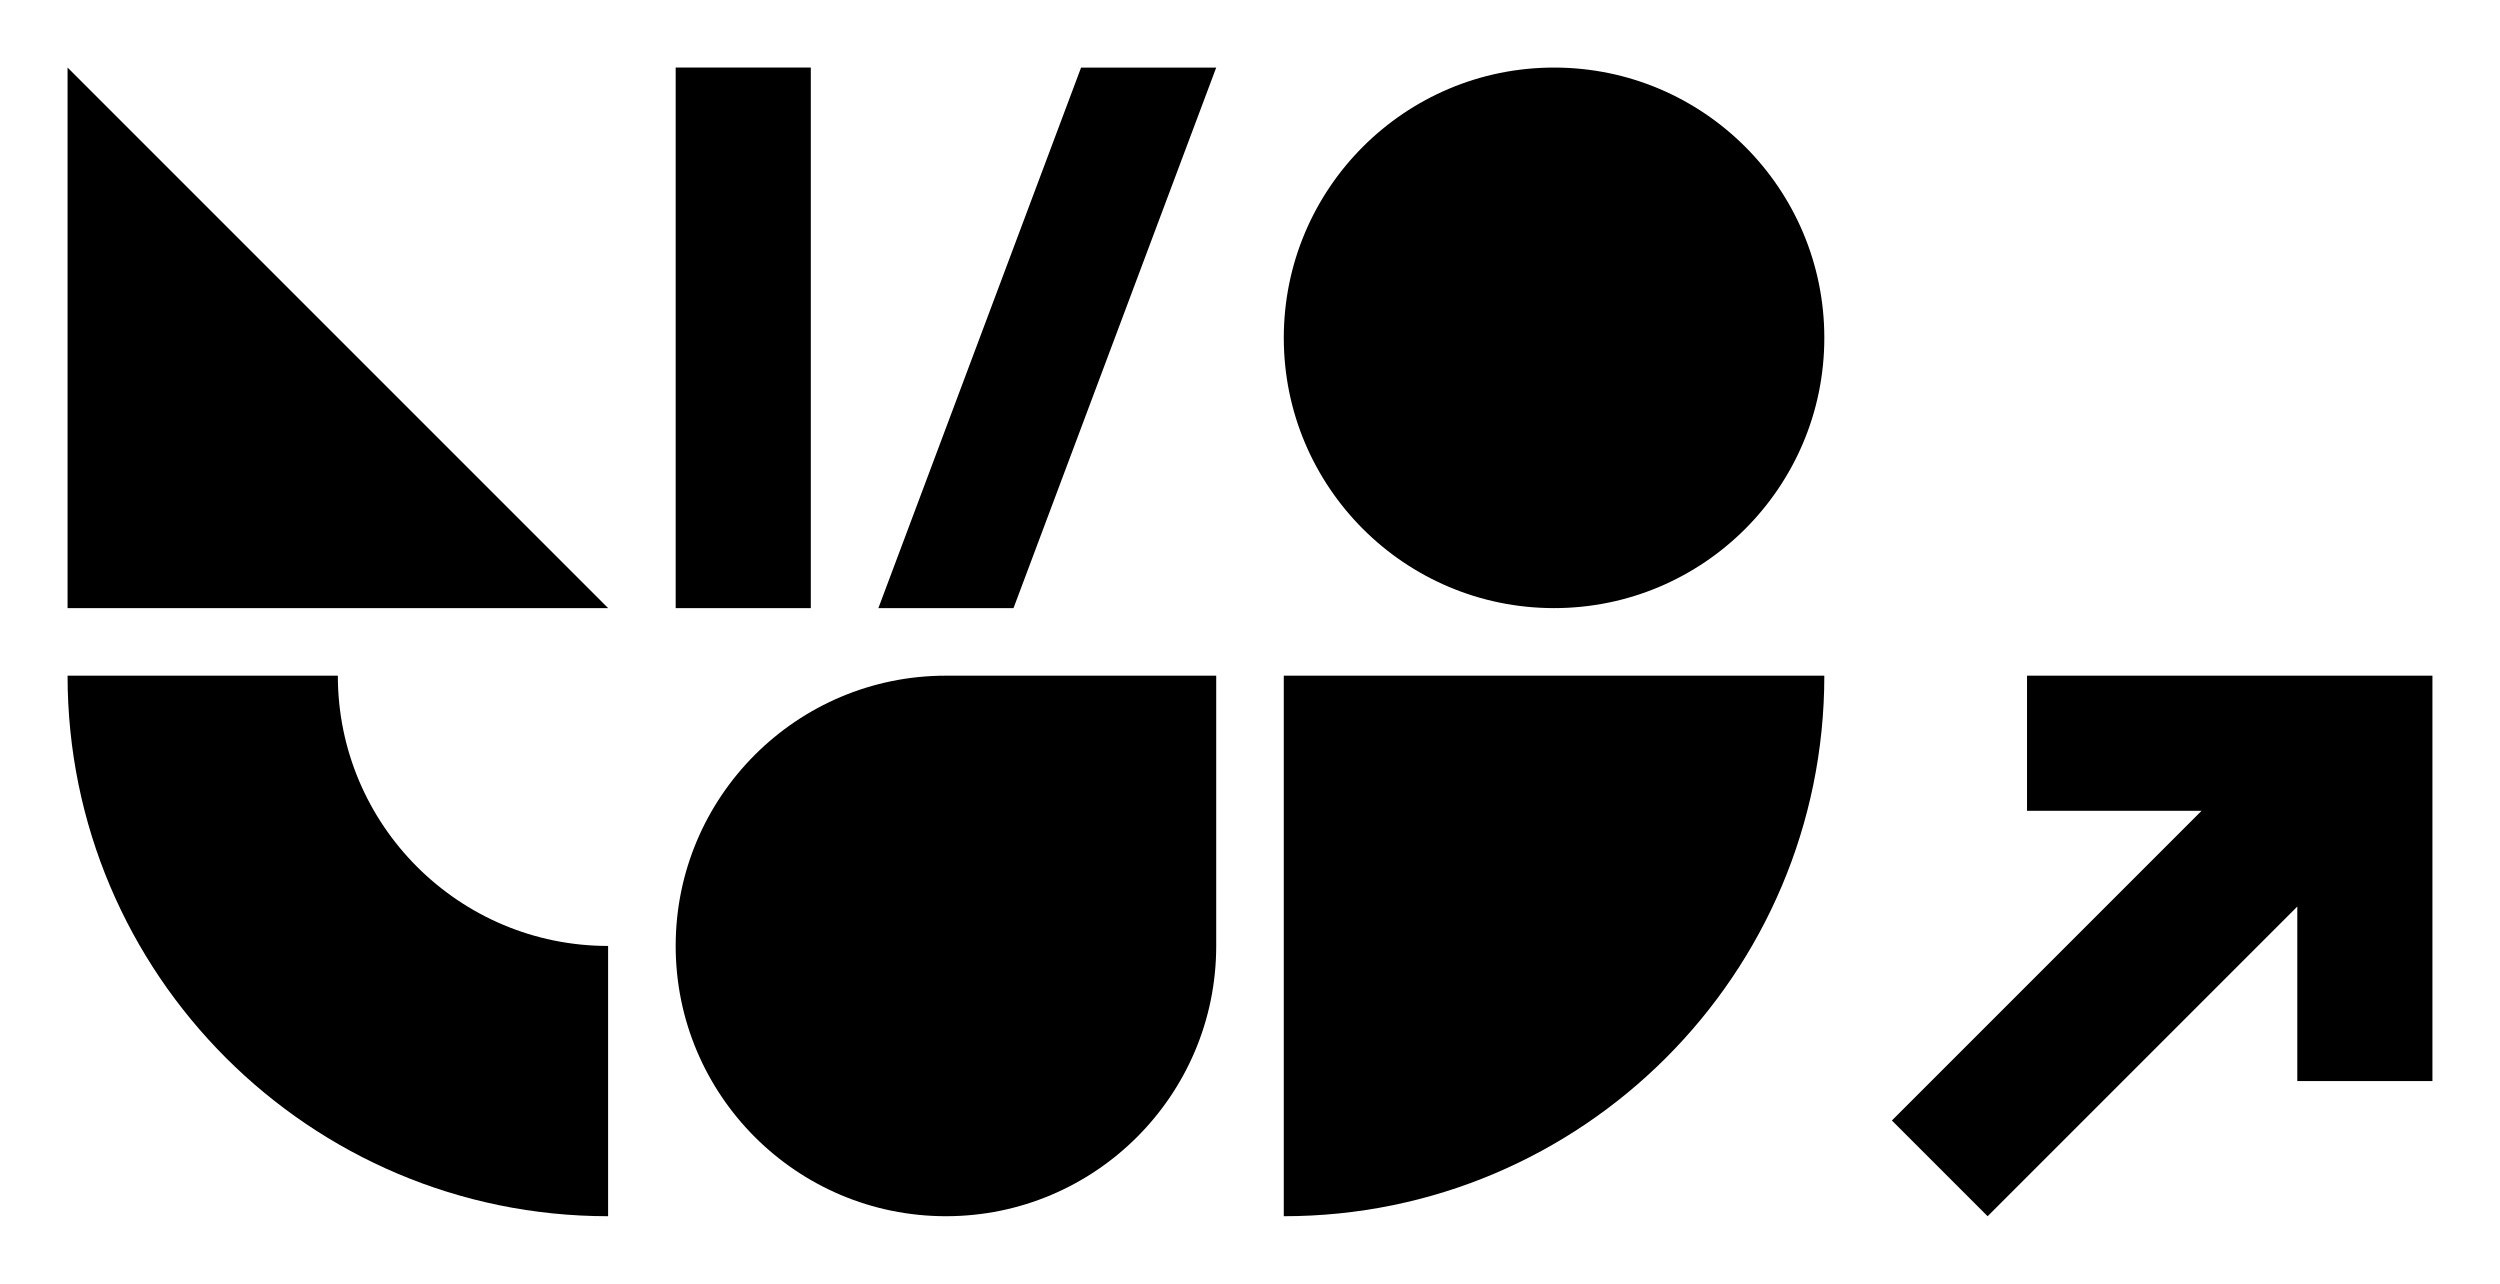 <svg xmlns="http://www.w3.org/2000/svg" xml:space="preserve" id="Capa_1" x="0" y="0" style="enable-background:new 0 0 444 228" version="1.1" viewBox="0 0 444 228"><path d="m12 12 96 96H12V12z" class="phi10"/><path d="M120 108V12h24v96h-24zM156 108l36-96h24l-36 96h-24z" class="phi4"/><circle cx="276" cy="60" r="48" class="phi6"/><path d="M108 168c-26.5 0-48-21.5-48-48H12c0 53 43 96 96 96v-48z" class="phi3"/><path d="M120 168c0-26.5 21.5-48 48-48h48v48c0 26.5-21.5 48-48 48s-48-21.5-48-48z" class="phi5"/><path d="M228 216v-96h96c0 53-43 96-96 96z" class="phi2"/><path d="m336 199 17 17 55-55v31h24v-72h-72v24h31l-55 55z" class="phi0"/></svg>
